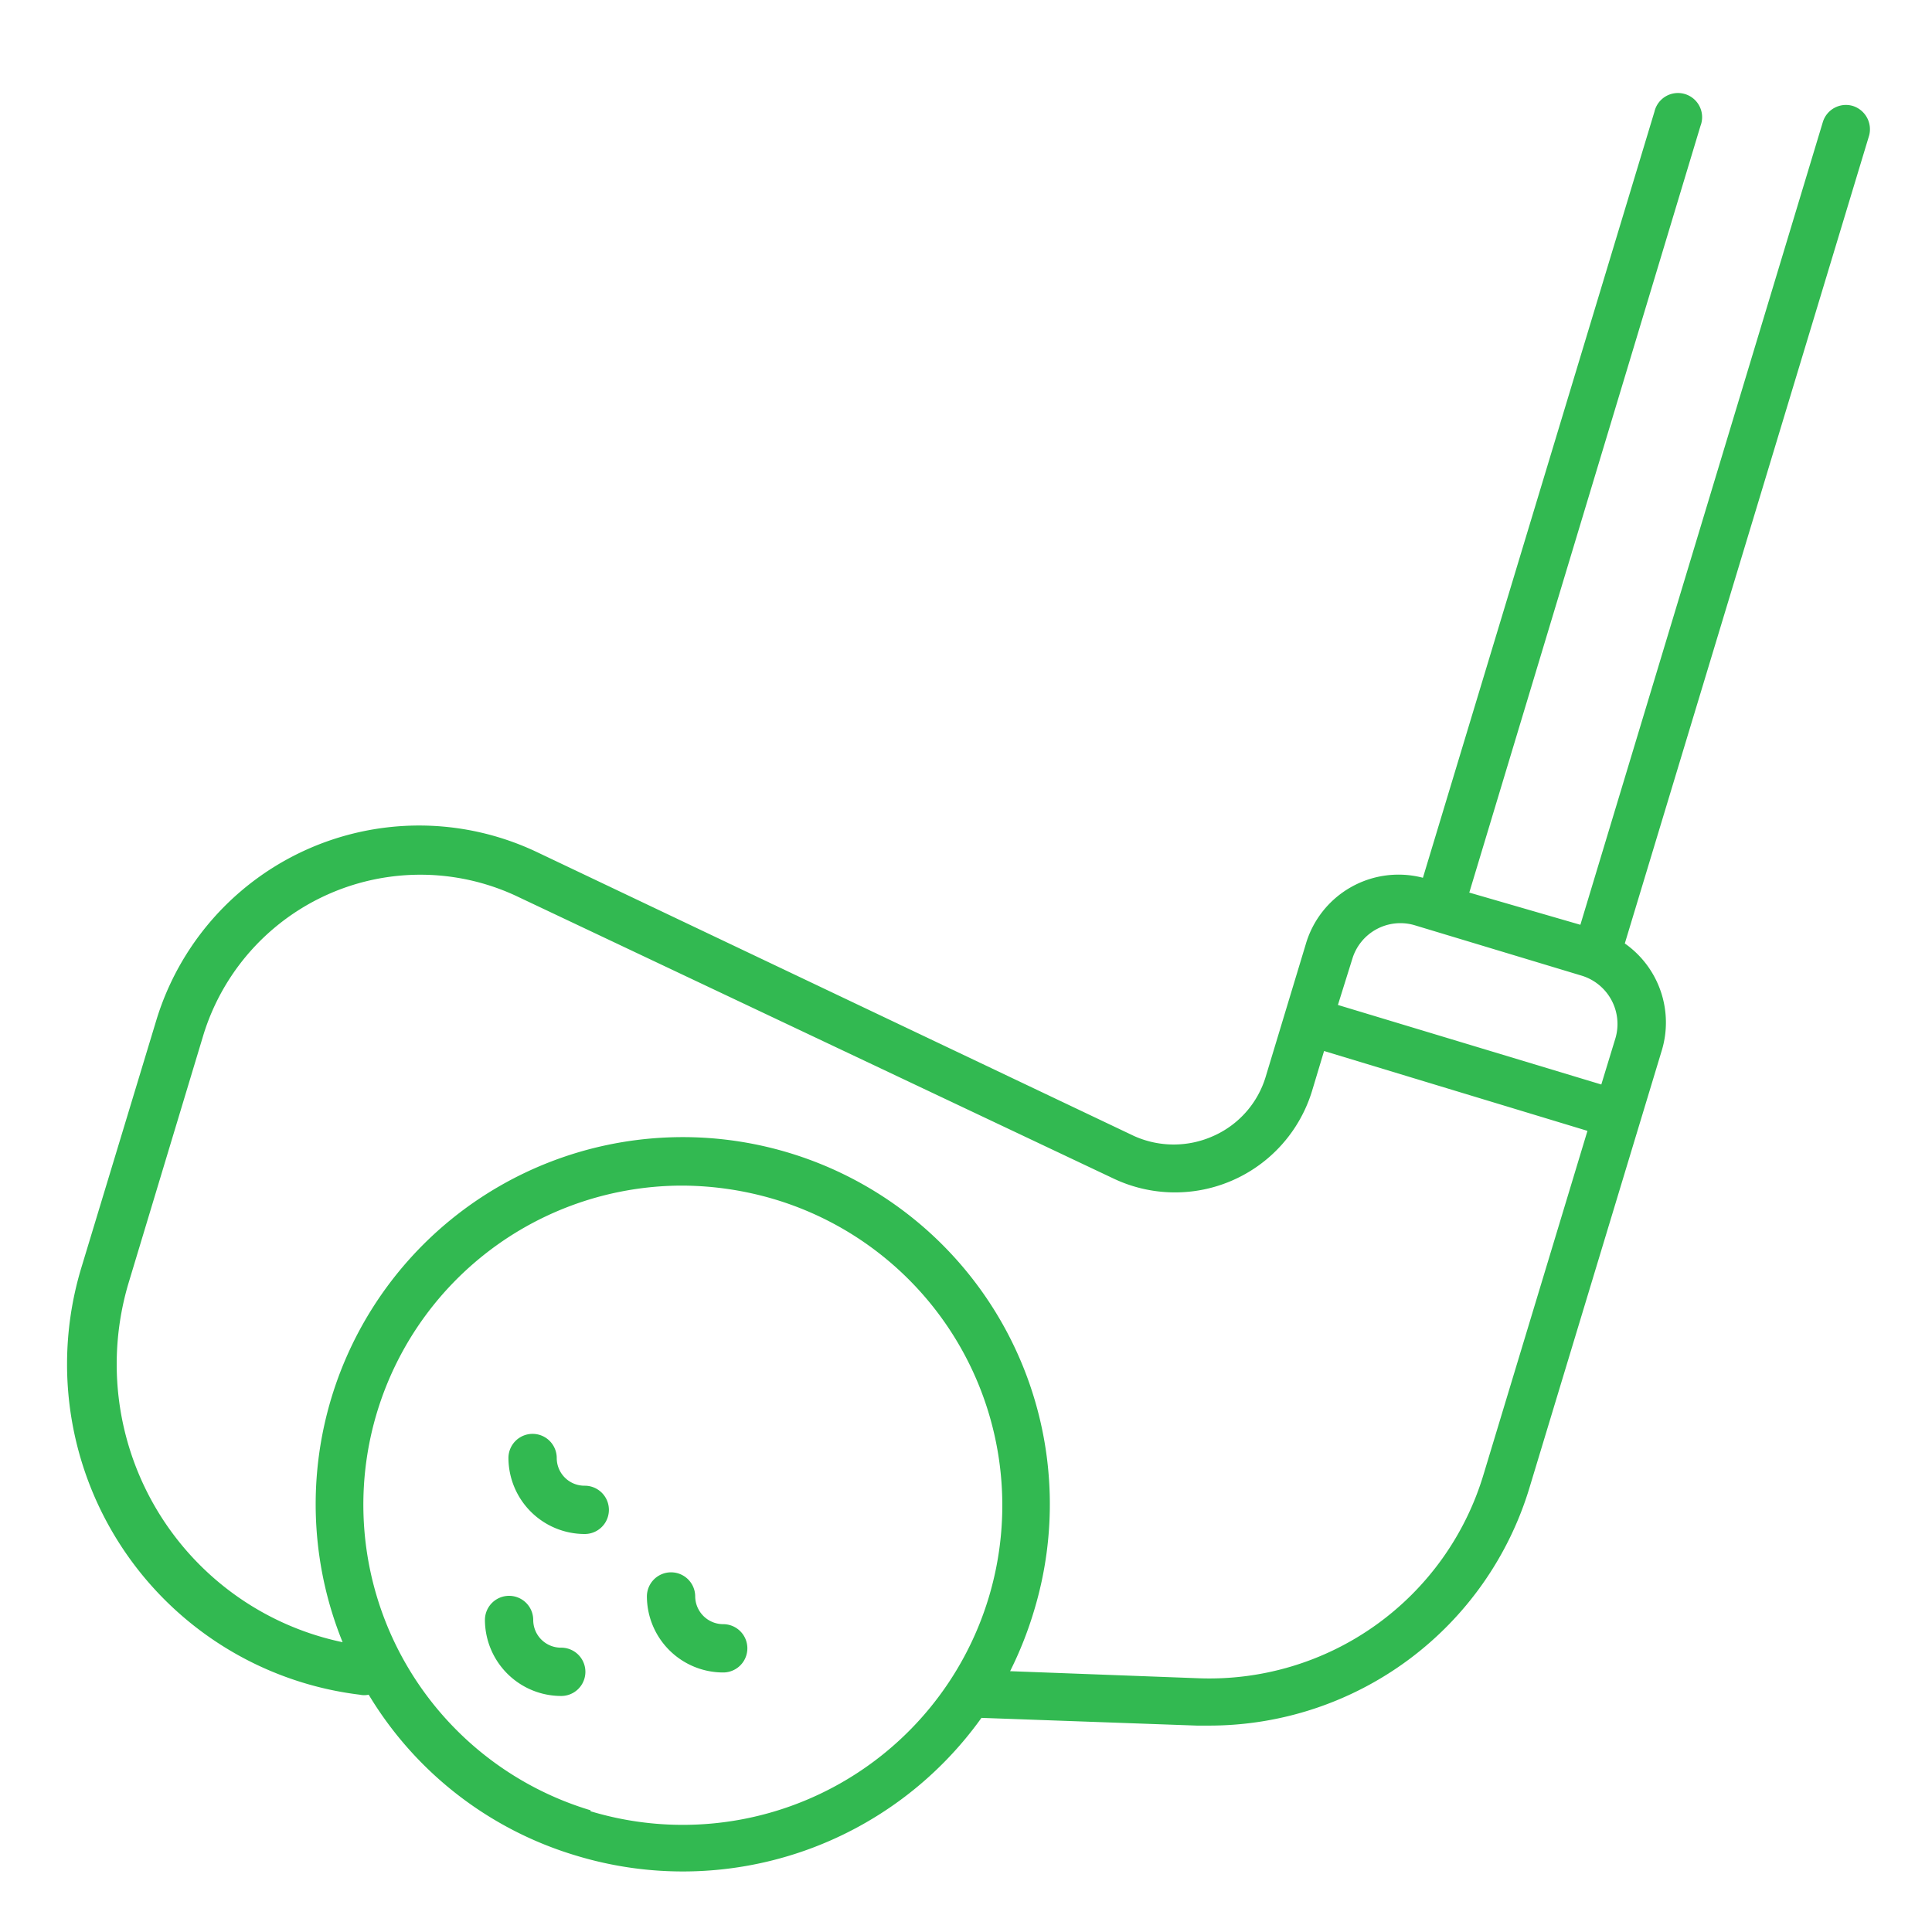 <svg id="GROUPED" xmlns="http://www.w3.org/2000/svg" viewBox="0 0 60 60"><defs><style>.cls-1{fill:#32b951;}</style></defs><path class="cls-1" d="M57.54,3.29a.75.75,0,0,0-.93.5L49.08,28.72l-3.45-1L52.81,3.91a.75.75,0,1,0-1.43-.44L44.19,27.26a3,3,0,0,0-3.64,2.07l-1.24,4.1a2.94,2.94,0,0,1-1.63,1.85,3,3,0,0,1-2.46,0L16.67,26.46A8.53,8.53,0,0,0,4.85,31.7L2.52,39.39a10.34,10.34,0,0,0,8.65,13.24.65.65,0,0,0,.28,0,11.29,11.29,0,0,0,6.45,5,11.4,11.4,0,0,0,12.58-4.28l6.69.24h.39a10.39,10.39,0,0,0,9.94-7.39l4.1-13.55a3,3,0,0,0-1.14-3.35l7.59-25.1A.76.76,0,0,0,57.54,3.29ZM43.92,28.73l5.2,1.57a1.57,1.57,0,0,1,1.05,1.94l-.44,1.44-8.18-2.47L42,29.77A1.56,1.56,0,0,1,43.92,28.73ZM18.34,56.22a9.91,9.91,0,0,1,2.85-19.4,10.2,10.2,0,0,1,2.88.43,9.91,9.91,0,0,1-5.73,19ZM46.07,45.8a8.89,8.89,0,0,1-8.84,6.32l-5.86-.22A11.66,11.66,0,0,0,32.12,50a11.4,11.4,0,1,0-21.48,1A8.82,8.82,0,0,1,4,39.82l2.32-7.69A7.05,7.05,0,0,1,16,27.81L34.58,36.6a4.45,4.45,0,0,0,6.17-2.73l.37-1.23,8.18,2.48Z"/><path class="cls-1" d="M17.43,51.17a.86.86,0,0,1-.87-.86.75.75,0,1,0-1.5,0,2.37,2.37,0,0,0,2.37,2.36.75.75,0,0,0,0-1.5Z"/><path class="cls-1" d="M22.46,50.44a.87.87,0,0,1-.87-.86.75.75,0,0,0-1.5,0,2.37,2.37,0,0,0,2.37,2.36.75.75,0,1,0,0-1.5Z"/><path class="cls-1" d="M18.16,46.14a.86.86,0,0,1-.87-.86.75.75,0,0,0-1.5,0,2.37,2.37,0,0,0,2.37,2.36.75.75,0,0,0,0-1.5Z"/></svg>